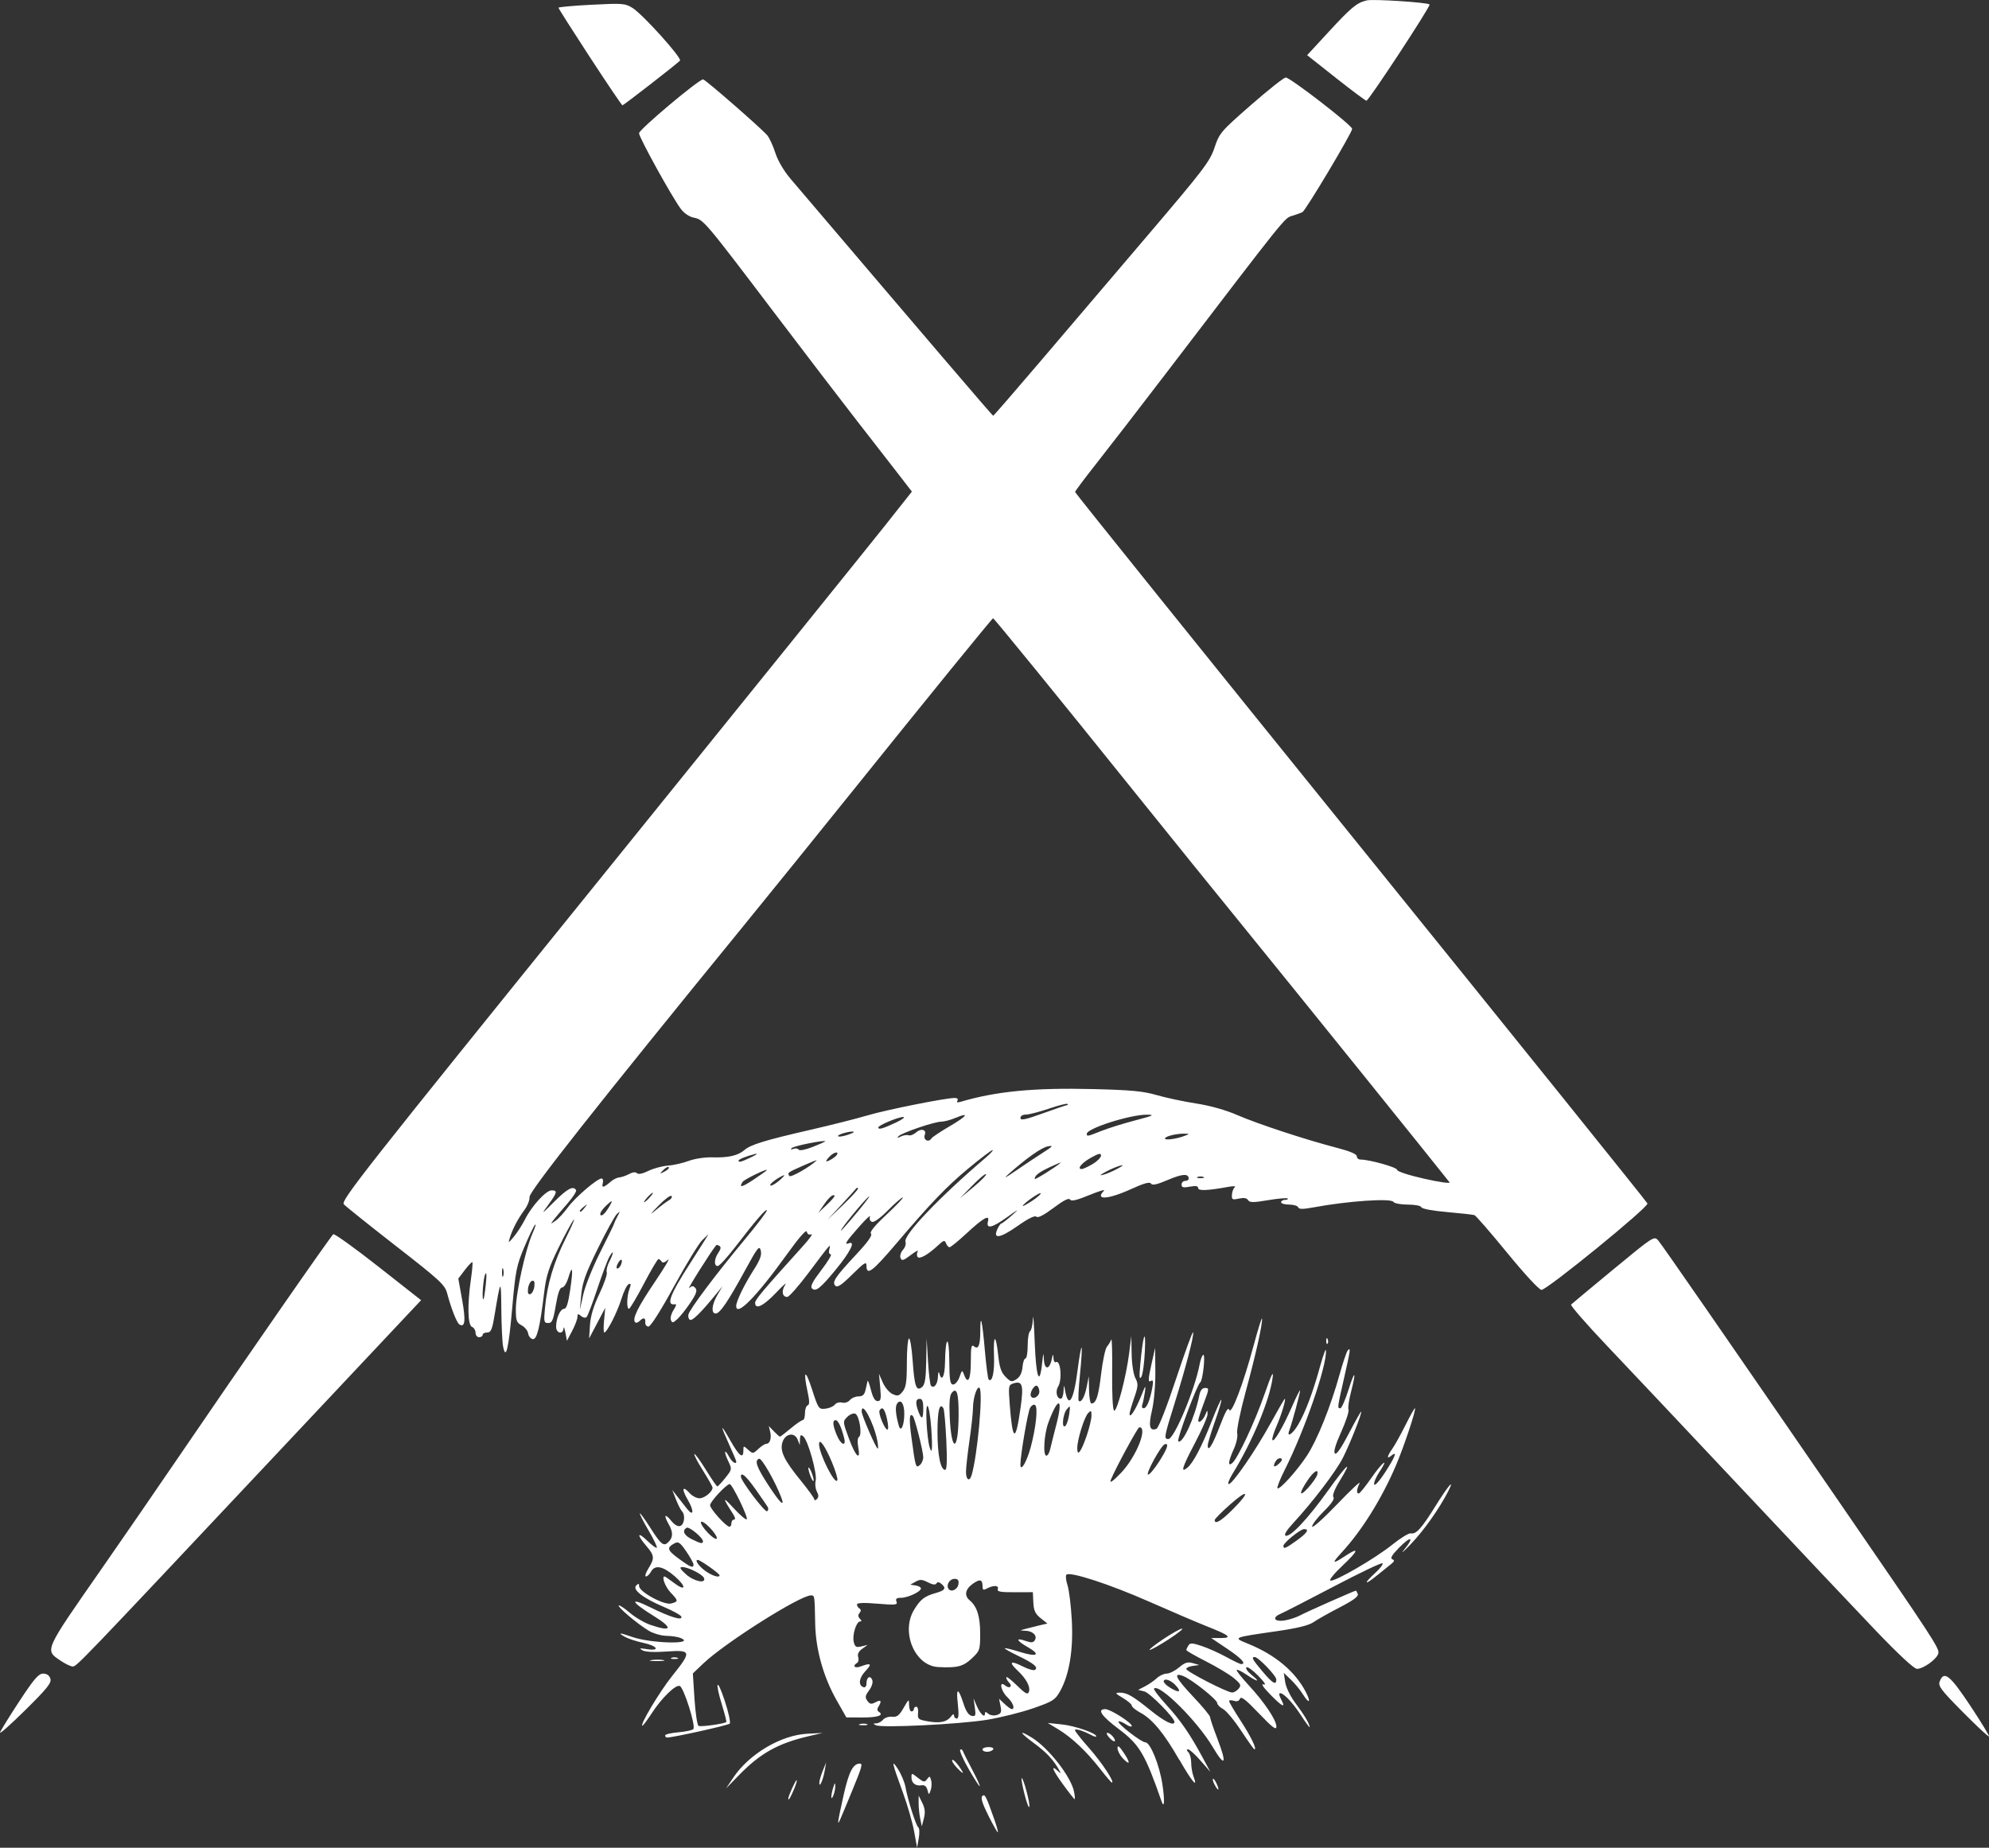 <svg
   width="142.166mm"
   height="132.08mm"
   viewBox="0 0 142.166 132.08"
   version="1.1"
   id="svg1"
   xml:space="preserve"
   xmlns="http://www.w3.org/2000/svg"><rect x="0" y="0" width="142.166" height="132.08" fill="#333333" stroke="none"/><defs
     id="defs1" /><g
     id="layer1"
     transform="translate(-91.471,-36.624)"><path
       style="fill:#ffffff"
       d="m 156.811,167.547 c -0.115,-0.636 -0.478,-1.893 -0.808,-2.794 -0.788,-2.155 -0.849,-2.447 -0.344,-1.659 0.231,0.361 0.47,0.932 0.531,1.27 0.169,0.94 0.759,2.791 0.922,2.893 0.08,0.05 0.092,0.396 0.027,0.769 l -0.118,0.677 z m 5.299,-1.151 c -0.42,-0.834 -0.553,-1.261 -0.432,-1.382 0.185,-0.185 0.275,-0.01 0.874,1.7 0.171,0.489 0.279,0.889 0.238,0.889 -0.04,0 -0.347,-0.543 -0.681,-1.206 z m -4.869,0.212 c -0.063,-0.314 -0.114,-0.81 -0.111,-1.101 l 0.004,-0.529 0.261,0.528 c 0.191,0.387 0.221,0.681 0.111,1.101 l -0.149,0.572 z m -5.858,0.233 c -0.004,-0.093 0.174,-0.965 0.395,-1.937 0.373,-1.639 0.67,-2.212 1.147,-2.212 0.226,0 0.167,0.21 -0.554,1.962 -0.959,2.331 -0.98,2.377 -0.988,2.187 z m 13.318,-1.948 c -0.151,-0.6 -0.245,-1.12 -0.209,-1.156 0.105,-0.105 0.626,1.821 0.552,2.043 -0.037,0.111 -0.191,-0.288 -0.342,-0.888 z m 9.792,0.491 c -1.183,-3.39 -1.57,-4.043 -3.06,-5.164 -1.246,-0.938 -1.572,-1.422 -0.959,-1.422 0.362,0 1.892,0.975 1.892,1.205 0,0.086 -0.193,0.031 -0.429,-0.124 -0.236,-0.154 -0.468,-0.242 -0.516,-0.194 -0.126,0.126 1.62,1.483 1.907,1.483 0.362,0 1.017,1.613 1.23,3.029 0.172,1.142 0.137,1.768 -0.066,1.186 z m -26.68,-0.187 c 0,-0.183 0.514,-1.319 0.597,-1.319 0.047,0 -0.033,0.282 -0.177,0.626 -0.254,0.607 -0.42,0.882 -0.42,0.693 z m 3.077,-0.134 c 0.003,-0.14 0.066,-0.445 0.141,-0.677 0.109,-0.34 0.137,-0.357 0.141,-0.085 0.003,0.186 -0.06,0.491 -0.141,0.677 -0.089,0.207 -0.144,0.24 -0.141,0.085 z m 16.526,-0.931 c -0.732,-1.009 -0.871,-1.412 -0.307,-0.889 0.185,0.172 0.202,0.164 0.091,-0.042 -0.407,-0.753 -0.911,-1.298 -1.818,-1.966 -1.04,-0.765 -1.138,-0.998 -0.174,-0.41 1.197,0.73 2.816,2.797 3.03,3.869 0.059,0.296 0.078,0.538 0.042,0.538 -0.036,0 -0.425,-0.495 -0.864,-1.101 z m -9.656,0.44 c -0.065,-0.249 -0.207,-0.364 -0.409,-0.33 -0.434,0.071 -0.732,-0.155 -0.732,-0.556 0,-0.337 0.006,-0.336 0.46,0.021 0.413,0.325 0.48,0.335 0.657,0.093 0.174,-0.238 0.207,-0.227 0.29,0.09 0.052,0.197 0.035,0.517 -0.036,0.711 -0.129,0.348 -0.131,0.348 -0.23,-0.029 z m 20.526,-0.37 c -0.104,-0.194 -0.157,-0.385 -0.118,-0.424 0.039,-0.039 0.158,0.12 0.264,0.353 0.233,0.512 0.12,0.567 -0.146,0.071 z m -34.391,-0.525 c 1.126,-1.675 3.397,-3.021 5.266,-3.119 l 1.107,-0.058 -0.971,0.226 c -2.218,0.516 -3.478,1.22 -5.023,2.807 l -0.913,0.938 z m 16.816,-0.589 c -0.402,-0.701 -0.676,-1.324 -0.61,-1.385 0.066,-0.061 0.155,-0.015 0.197,0.103 0.042,0.118 0.342,0.715 0.667,1.328 0.325,0.612 0.565,1.139 0.533,1.17 -0.032,0.032 -0.386,-0.516 -0.787,-1.216 z m -10.678,0.96 c 0.004,-0.14 0.116,-0.521 0.247,-0.847 l 0.24,-0.593 -0.103,0.593 c -0.116,0.672 -0.398,1.292 -0.384,0.847 z m 20.074,-0.974 c -0.964,-1.242 -2.022,-2.243 -2.989,-2.828 l -0.762,-0.461 1.003,0.104 c 0.935,0.097 2.469,0.627 2.469,0.853 0,0.055 -0.147,0.021 -0.327,-0.075 -0.612,-0.327 -1.197,-0.506 -1.197,-0.366 0,0.077 0.465,0.666 1.033,1.308 0.9,1.018 1.835,2.438 1.605,2.438 -0.043,0 -0.418,-0.438 -0.834,-0.974 z m 5.647,-0.66 c -1.078,-1.886 -1.916,-2.901 -2.777,-3.364 -0.335,-0.181 -0.611,-0.406 -0.612,-0.502 -9.1e-4,-0.095 -0.287,-0.341 -0.635,-0.547 -0.55,-0.325 -0.582,-0.374 -0.241,-0.381 0.524,-0.01 0.924,0.219 2.251,1.29 0.982,0.793 1.675,1.123 1.675,0.799 0,-0.295 -1.758,-2.077 -2.145,-2.174 l -0.45,-0.113 0.493,-0.255 c 0.271,-0.14 0.65,-0.402 0.843,-0.583 0.192,-0.18 0.51,-0.327 0.707,-0.327 0.196,0 0.593,-0.198 0.881,-0.441 0.42,-0.354 0.615,-0.414 0.987,-0.306 l 0.463,0.135 -0.466,0.063 c -0.256,0.035 -0.466,0.133 -0.466,0.219 0,0.181 2.925,1.684 3.278,1.684 0.13,0 0.34,-0.124 0.465,-0.276 0.199,-0.24 0.154,-0.338 -0.344,-0.754 -0.315,-0.263 -1.209,-0.801 -1.986,-1.195 -0.777,-0.394 -1.412,-0.76 -1.41,-0.812 10e-4,-0.053 0.069,-0.2 0.149,-0.328 0.123,-0.194 0.28,-0.187 0.971,0.045 0.453,0.152 1.236,0.504 1.74,0.782 0.504,0.278 0.98,0.505 1.058,0.505 0.399,0 0.026,-0.41 -0.999,-1.097 l -1.141,-0.766 h 0.667 c 0.873,0 0.658,-0.19 -0.925,-0.816 -0.699,-0.276 -2.581,-1.08 -4.183,-1.787 -2.839,-1.252 -5.663,-2.17 -5.91,-1.923 -0.068,0.068 -0.031,0.409 0.082,0.758 0.113,0.349 0.25,1.479 0.306,2.51 0.114,2.117 -0.18,3.889 -0.843,5.068 -0.347,0.618 -0.516,0.724 -1.921,1.212 -0.847,0.294 -2.331,0.665 -3.298,0.823 -1.952,0.32 -7.541,0.595 -7.939,0.391 -0.218,-0.112 -0.215,-0.131 0.022,-0.136 0.152,-0.003 0.371,-0.121 0.489,-0.262 0.117,-0.141 0.408,-0.236 0.646,-0.212 0.348,0.036 0.508,-0.087 0.821,-0.632 0.373,-0.651 0.388,-0.659 0.391,-0.212 0.002,0.256 0.079,0.466 0.172,0.466 0.093,0 0.169,-0.076 0.169,-0.169 0,-0.093 0.079,-0.169 0.176,-0.169 0.097,0 0.154,0.206 0.127,0.457 -0.045,0.42 0.013,0.468 0.712,0.591 0.856,0.15 1.342,0.046 1.646,-0.353 0.135,-0.178 0.209,-0.198 0.212,-0.06 0.003,0.116 0.091,0.212 0.197,0.212 0.134,0 0.156,-0.314 0.072,-1.057 -0.134,-1.183 0.033,-1.179 0.415,0.01 0.167,0.52 0.364,0.811 0.575,0.852 0.283,0.054 0.31,-0.017 0.228,-0.591 l -0.094,-0.652 0.233,0.537 c 0.247,0.57 0.581,0.887 0.581,0.553 0,-0.152 0.059,-0.151 0.246,0.004 0.139,0.116 0.404,0.154 0.61,0.088 0.304,-0.096 0.347,-0.203 0.26,-0.638 l -0.104,-0.522 0.394,0.37 c 0.217,0.204 0.446,0.37 0.51,0.37 0.261,0 0.089,-0.474 -0.307,-0.847 -0.474,-0.445 -0.627,-1.226 -0.165,-0.843 0.313,0.26 0.563,0.073 0.281,-0.209 -0.11,-0.11 -0.2,-0.277 -0.2,-0.371 0,-0.094 0.34,0.163 0.756,0.571 0.604,0.593 0.777,0.688 0.86,0.472 0.135,-0.351 -0.176,-0.939 -0.81,-1.533 -0.66,-0.618 -0.507,-0.74 0.369,-0.293 0.385,0.196 0.777,0.309 0.871,0.251 0.278,-0.172 -0.076,-0.47 -1.189,-1.002 -0.562,-0.269 -0.997,-0.515 -0.965,-0.546 0.032,-0.032 0.526,0.088 1.1,0.267 1.226,0.382 1.505,0.199 0.539,-0.352 -0.811,-0.463 -0.895,-0.699 -0.158,-0.442 0.412,0.144 0.557,0.134 0.668,-0.045 0.199,-0.322 -0.133,-0.661 -0.664,-0.679 -0.436,-0.015 -0.434,-0.018 0.063,-0.152 0.279,-0.075 0.732,-0.187 1.005,-0.25 l 0.497,-0.113 -0.485,-0.386 c -0.384,-0.306 -0.492,-0.539 -0.52,-1.122 l -0.036,-0.735 -1.297,0.005 c -1.016,0.004 -1.278,-0.044 -1.21,-0.222 0.104,-0.271 -0.299,-0.299 -0.76,-0.052 -0.27,0.144 -0.328,0.119 -0.328,-0.141 0,-0.507 -0.183,-0.556 -0.701,-0.187 -0.538,0.383 -0.623,0.843 -0.22,1.178 0.524,0.435 0.751,1.153 0.751,2.375 0,1.175 -0.02,1.235 -0.605,1.786 -0.608,0.574 -1.033,0.682 -2.399,0.61 -1.673,-0.088 -2.686,-2.509 -1.716,-4.1 0.451,-0.74 0.746,-0.968 1.544,-1.192 0.681,-0.192 0.774,-0.347 0.396,-0.661 -0.163,-0.135 -0.274,-0.142 -0.348,-0.021 -0.073,0.118 -0.277,0.09 -0.609,-0.082 -0.411,-0.213 -0.567,-0.221 -0.879,-0.045 l -0.379,0.213 0.381,0.058 c 0.21,0.032 0.381,0.127 0.381,0.211 0,0.229 -0.938,0.67 -1.426,0.67 -0.322,0 -0.401,0.067 -0.322,0.271 0.093,0.241 -0.057,0.258 -1.36,0.149 -0.995,-0.083 -1.464,-0.064 -1.464,0.057 0,0.099 0.08,0.229 0.178,0.289 0.122,0.075 0.123,0.176 0.004,0.319 -0.12,0.144 -0.112,0.271 0.026,0.408 0.138,0.138 0.141,0.199 0.013,0.199 -0.271,0 -0.572,0.986 -0.45,1.472 0.088,0.349 0.176,0.399 0.549,0.309 l 0.444,-0.107 -0.388,0.278 c -0.257,0.184 -0.355,0.383 -0.289,0.588 0.054,0.171 0.019,0.359 -0.078,0.419 -0.363,0.224 -0.168,0.416 0.258,0.254 0.736,-0.28 0.834,-0.186 0.344,0.326 -0.472,0.493 -0.538,1.028 -0.143,1.16 0.123,0.041 0.212,-0.073 0.212,-0.272 0,-0.448 0.273,-0.61 0.413,-0.244 0.064,0.168 -0.029,0.475 -0.227,0.741 -0.281,0.38 -0.301,0.504 -0.121,0.75 0.178,0.243 0.281,0.26 0.583,0.098 0.39,-0.209 0.464,-0.092 0.205,0.319 -0.102,0.16 -0.093,0.29 0.024,0.362 0.402,0.249 -0.065,0.413 -1.16,0.409 l -1.156,-0.005 -0.705,-1.243 c -0.937,-1.651 -1.486,-3.617 -1.522,-5.446 -0.041,-2.068 -0.035,-2.032 -0.307,-2.032 -0.78,0 -6.148,3.396 -7.688,4.864 l -0.75,0.715 0.118,1.82 c 0.065,1.001 0.195,1.868 0.289,1.926 0.144,0.089 1.818,-0.142 1.984,-0.274 0.03,-0.024 -0.104,-0.554 -0.296,-1.178 -0.54,-1.749 -0.382,-2.057 0.181,-0.353 0.274,0.83 0.436,1.571 0.359,1.648 -0.119,0.119 -4.051,0.992 -4.47,0.992 -0.08,0 -0.146,-0.067 -0.146,-0.148 0,-0.082 0.422,-0.183 0.937,-0.226 0.516,-0.043 1.001,-0.147 1.08,-0.233 0.191,-0.207 -0.688,-2.986 -0.974,-3.081 -0.304,-0.102 -1.295,0.866 -2,1.953 -0.317,0.489 -0.617,0.889 -0.665,0.889 -0.228,0 1.23,-2.439 2.132,-3.565 1.4,-1.748 1.374,-1.862 -0.397,-1.737 -0.896,0.063 -1.531,0.032 -1.736,-0.086 -0.261,-0.15 -0.201,-0.166 0.312,-0.086 0.989,0.155 0.771,-0.231 -0.254,-0.449 -0.489,-0.104 -1.079,-0.297 -1.312,-0.429 -0.555,-0.315 -0.383,-0.312 0.523,0.007 1.353,0.477 4.607,0.546 3.457,0.073 -0.186,-0.077 -0.643,-0.145 -1.016,-0.152 -0.373,-0.007 -0.944,-0.174 -1.27,-0.372 -0.804,-0.488 -2.235,-1.694 -2.132,-1.797 0.046,-0.046 0.401,0.188 0.789,0.52 0.388,0.332 1.053,0.722 1.478,0.867 1.534,0.523 1.645,0.235 0.242,-0.631 -1.642,-1.014 -1.802,-1.39 -0.268,-0.632 1.452,0.718 2.335,0.984 2.232,0.673 -0.035,-0.105 -0.595,-0.415 -1.244,-0.691 -1.492,-0.632 -2.276,-1.239 -1.982,-1.533 0.165,-0.165 0.208,-0.156 0.208,0.04 0,0.406 1.77,1.373 2.279,1.245 0.539,-0.135 0.537,-0.196 -0.024,-0.781 -0.382,-0.398 -0.668,-1.153 -0.437,-1.153 0.037,0 0.331,0.201 0.654,0.447 0.884,0.675 0.941,0.292 0.069,-0.464 -0.842,-0.729 -1.417,-0.838 -1.693,-0.322 -0.1,0.186 -0.261,0.339 -0.358,0.339 -0.098,0 -0.019,-0.257 0.175,-0.57 0.457,-0.74 0.439,-0.921 -0.162,-1.625 -0.691,-0.809 -0.631,-1.045 0.089,-0.348 0.325,0.315 0.627,0.535 0.673,0.489 0.046,-0.046 -0.221,-0.604 -0.594,-1.241 -0.372,-0.637 -0.651,-1.183 -0.62,-1.214 0.031,-0.031 0.344,0.396 0.696,0.948 0.831,1.305 1.006,1.446 1.353,1.099 0.332,-0.332 0.337,-0.705 0.018,-1.264 -0.376,-0.658 -0.285,-0.815 0.159,-0.272 0.26,0.318 0.496,0.454 0.671,0.386 0.295,-0.113 0.367,-0.797 0.11,-1.054 -0.088,-0.088 -0.279,-0.466 -0.424,-0.838 l -0.264,-0.677 0.382,0.489 c 0.21,0.269 0.509,0.65 0.664,0.847 0.49,0.621 0.529,0.163 0.056,-0.645 -0.467,-0.797 -0.373,-1.037 0.17,-0.437 0.169,0.186 0.473,0.339 0.677,0.339 0.355,0 0.931,-0.468 0.931,-0.757 0,-0.076 -0.31,-0.629 -0.69,-1.23 -0.379,-0.601 -0.654,-1.128 -0.61,-1.172 0.044,-0.044 0.411,0.458 0.817,1.115 0.405,0.657 0.775,1.195 0.822,1.196 0.047,8e-4 0.304,-0.274 0.573,-0.61 0.483,-0.605 0.485,-0.618 0.204,-1.206 -0.327,-0.685 -0.269,-0.932 0.07,-0.299 0.2,0.374 0.508,0.577 0.508,0.335 0,-0.049 -0.229,-0.593 -0.508,-1.209 -0.67,-1.478 -0.638,-1.566 0.097,-0.269 0.622,1.097 0.919,1.321 0.919,0.693 0,-0.355 0.009,-0.356 0.34,-0.057 0.33,0.299 0.352,0.297 0.731,-0.058 0.215,-0.202 0.472,-0.367 0.573,-0.367 0.257,0 0.382,-0.405 0.269,-0.873 l -0.096,-0.397 0.368,0.381 c 0.203,0.21 0.396,0.381 0.43,0.381 0.034,0 0.381,-0.267 0.771,-0.593 0.39,-0.326 0.778,-0.593 0.863,-0.593 0.084,0 0.153,-0.222 0.153,-0.494 0,-0.272 0.086,-0.523 0.191,-0.558 0.142,-0.047 0.142,-0.293 0,-0.954 -0.337,-1.573 -0.169,-1.679 0.311,-0.196 0.452,1.396 0.481,1.438 0.956,1.388 0.269,-0.028 0.572,-0.158 0.672,-0.288 0.1,-0.13 0.334,-0.197 0.52,-0.149 0.194,0.051 0.432,-0.025 0.558,-0.177 0.121,-0.146 0.4,-0.266 0.62,-0.266 0.298,0 0.425,-0.118 0.502,-0.466 0.057,-0.256 0.121,-0.54 0.143,-0.631 0.022,-0.091 0.131,0.195 0.242,0.635 0.137,0.543 0.29,0.8 0.477,0.8 0.232,0 0.262,-0.152 0.187,-0.974 l -0.088,-0.974 0.275,0.627 c 0.151,0.345 0.464,0.713 0.695,0.818 0.36,0.164 0.463,0.138 0.72,-0.18 0.242,-0.299 0.301,-0.694 0.301,-2.036 0,-0.916 0.067,-1.706 0.148,-1.756 0.081,-0.05 0.201,0.654 0.265,1.564 0.133,1.879 0.263,2.246 0.675,1.904 0.205,-0.17 0.274,-0.601 0.297,-1.852 l 0.03,-1.63 0.097,1.638 c 0.053,0.901 0.149,1.689 0.213,1.753 0.222,0.221 0.477,-0.112 0.497,-0.649 0.011,-0.297 0.054,-0.407 0.097,-0.244 0.17,0.651 0.392,0.237 0.408,-0.762 0.03,-1.902 0.287,-2.044 0.305,-0.169 0.014,1.449 0.06,1.736 0.28,1.736 0.145,0 0.347,-0.242 0.451,-0.539 0.177,-0.508 0.196,-0.518 0.324,-0.169 0.279,0.754 0.486,0.362 0.486,-0.921 0,-1.08 0.038,-1.259 0.234,-1.096 0.308,0.256 0.443,-0.088 0.443,-1.126 0,-1.321 0.141,-0.72 0.323,1.381 0.096,1.105 0.219,2.053 0.274,2.108 0.254,0.254 0.428,-0.518 0.383,-1.696 -0.06,-1.572 0.133,-1.589 0.3,-0.026 0.093,0.866 0.216,1.225 0.529,1.538 0.372,0.372 0.441,0.387 0.781,0.162 0.247,-0.163 0.391,-0.454 0.426,-0.862 0.029,-0.339 0.124,-0.616 0.212,-0.616 0.087,0 0.159,-0.415 0.159,-0.921 0,-0.507 0.076,-0.968 0.169,-1.026 0.093,-0.058 0.185,-0.462 0.205,-0.899 0.019,-0.437 0.076,0.311 0.127,1.661 0.095,2.528 0.346,3.25 0.53,1.524 0.082,-0.765 0.104,-0.815 0.127,-0.282 0.033,0.768 0.393,0.777 0.558,0.014 0.089,-0.411 0.11,-0.428 0.127,-0.103 0.011,0.215 0.088,0.349 0.17,0.298 0.337,-0.208 0.472,1.249 0.162,1.746 -0.211,0.338 -0.095,0.867 0.191,0.867 0.096,0 0.185,-0.248 0.198,-0.55 0.019,-0.45 0.036,-0.474 0.093,-0.127 0.239,1.448 0.625,0.87 0.909,-1.363 0.118,-0.928 0.247,-1.654 0.286,-1.615 0.039,0.039 -0.011,0.89 -0.112,1.892 -0.101,1.001 -0.144,1.86 -0.096,1.908 0.175,0.175 0.431,-0.271 0.575,-1.003 l 0.147,-0.75 0.019,0.974 c 0.01,0.536 0.085,0.974 0.167,0.974 0.339,0 0.508,-0.513 0.697,-2.117 0.11,-0.931 0.298,-1.808 0.417,-1.947 0.119,-0.14 0.257,-0.368 0.307,-0.508 0.049,-0.14 0.078,0.927 0.064,2.371 -0.015,1.555 0.042,2.659 0.139,2.709 0.202,0.104 0.867,-2.433 1.077,-4.107 l 0.154,-1.227 0.023,1.27 c 0.013,0.731 0.126,1.468 0.266,1.737 0.217,0.417 0.208,0.569 -0.086,1.424 -0.181,0.526 -0.329,1.036 -0.329,1.133 0,0.371 0.421,-0.264 0.799,-1.204 0.348,-0.868 0.38,-0.903 0.294,-0.326 -0.053,0.356 -0.138,0.756 -0.189,0.889 -0.051,0.133 -0.007,0.242 0.099,0.242 0.22,0 0.447,-0.531 0.619,-1.446 0.086,-0.456 0.065,-0.602 -0.074,-0.516 -0.243,0.15 -0.235,-0.072 0.051,-1.34 l 0.229,-1.016 0.015,1.693 c 0.009,0.974 -0.094,2.155 -0.241,2.781 -0.263,1.117 -0.17,1.505 0.318,1.317 0.147,-0.056 0.724,-1.526 1.407,-3.583 0.637,-1.918 1.183,-3.411 1.214,-3.318 0.076,0.228 -0.518,2.504 -1.332,5.109 -0.743,2.374 -0.768,2.521 -0.436,2.521 0.416,0 1.896,-3.534 2.233,-5.331 0.062,-0.329 0.175,-0.637 0.251,-0.684 0.188,-0.116 -0.019,1.842 -0.208,1.966 -0.216,0.142 -1.688,4.081 -1.569,4.2 0.284,0.284 1.194,-1.699 1.509,-3.288 0.069,-0.35 0.202,-0.514 0.414,-0.514 0.293,0 0.288,0.063 -0.09,1.068 -0.221,0.588 -0.402,1.147 -0.402,1.244 0,0.273 0.346,-0.007 0.509,-0.412 0.139,-0.344 0.147,-0.346 0.154,-0.025 0.004,0.186 -0.411,1.132 -0.921,2.102 -0.902,1.714 -1.032,2.146 -0.516,1.718 0.416,-0.345 1.035,-1.526 1.713,-3.269 0.353,-0.908 0.672,-1.62 0.709,-1.584 0.037,0.037 -0.167,0.728 -0.452,1.537 -0.285,0.809 -0.519,1.583 -0.519,1.721 0,0.542 0.349,-0.017 0.874,-1.399 0.39,-1.026 0.582,-1.359 0.658,-1.142 0.148,0.422 1.007,-1.84 1.755,-4.623 0.321,-1.195 0.589,-2.044 0.596,-1.887 0.02,0.468 -0.46,2.602 -1.189,5.286 -0.377,1.388 -0.642,2.695 -0.59,2.905 0.053,0.213 -0.052,0.706 -0.238,1.117 -0.401,0.884 -0.448,1.289 -0.117,1.015 0.394,-0.327 1.618,-2.942 2.315,-4.944 0.485,-1.393 0.647,-1.724 0.575,-1.177 -0.211,1.619 -1.442,4.573 -2.875,6.9 -0.244,0.396 -0.361,0.72 -0.262,0.72 0.27,0 1.908,-2.382 2.998,-4.36 0.526,-0.955 0.978,-1.736 1.004,-1.736 0.108,0 -0.239,1.155 -0.579,1.931 -0.2,0.457 -0.338,0.909 -0.307,1.004 0.083,0.248 0.761,-0.904 1.417,-2.406 0.31,-0.71 0.565,-1.214 0.566,-1.119 0.002,0.19 -0.585,2.36 -0.767,2.833 -0.225,0.585 0.237,0.282 0.645,-0.423 0.518,-0.896 1.051,-2.322 1.565,-4.191 0.218,-0.792 0.402,-1.276 0.409,-1.077 0.04,1.168 -1.532,5.71 -2.953,8.533 -0.337,0.668 -0.569,1.258 -0.516,1.31 0.141,0.141 1.405,-1.26 2.115,-2.345 0.726,-1.109 1.679,-3.479 2.311,-5.744 0.247,-0.885 0.516,-1.681 0.599,-1.77 0.221,-0.236 0.196,-0.051 -0.274,2.02 -0.479,2.113 -0.48,2.12 -0.258,2.12 0.09,0 0.351,-0.591 0.579,-1.312 0.468,-1.482 0.579,-1.379 0.178,0.166 -0.145,0.56 -0.224,1.123 -0.175,1.251 0.049,0.127 -0.187,0.845 -0.525,1.594 -0.405,0.9 -0.557,1.42 -0.446,1.53 0.111,0.111 0.451,-0.376 1,-1.433 0.458,-0.88 0.853,-1.58 0.878,-1.555 0.079,0.079 -0.789,2.276 -1.299,3.285 -0.493,0.976 -2.122,3.121 -3.551,4.674 -0.5,0.544 -0.691,0.861 -0.547,0.908 0.341,0.114 1.588,-1.214 3.021,-3.215 1.394,-1.947 1.82,-2.301 0.84,-0.699 -0.378,0.618 -0.543,1.048 -0.448,1.163 0.098,0.119 -0.145,0.475 -0.69,1.012 -0.463,0.456 -0.838,0.946 -0.833,1.089 0.005,0.143 0.811,-0.578 1.793,-1.602 0.982,-1.024 1.702,-1.696 1.6,-1.493 -0.214,0.43 -0.238,0.732 -0.057,0.728 0.07,-10e-4 0.47,-0.496 0.889,-1.098 0.817,-1.174 1.316,-1.547 0.578,-0.432 -0.243,0.368 -0.409,0.768 -0.367,0.889 0.041,0.121 0.392,-0.268 0.779,-0.864 0.725,-1.117 0.894,-1.571 0.45,-1.201 -0.349,0.29 -0.319,0.059 0.063,-0.482 0.175,-0.247 0.595,-1.002 0.933,-1.677 0.339,-0.675 0.647,-1.228 0.685,-1.228 0.133,0 -0.77,2.725 -1.361,4.106 -1.01,2.36 -2.423,4.628 -3.851,6.181 -0.766,0.833 -0.71,0.897 0.235,0.272 1.044,-0.691 0.953,-0.386 -0.21,0.706 -0.579,0.544 -0.962,1.019 -0.852,1.055 0.302,0.101 3.192,-1.577 4.417,-2.563 0.592,-0.477 1.19,-0.843 1.329,-0.813 0.379,0.08 0.766,-0.346 1.754,-1.934 0.922,-1.48 1.427,-2.068 0.912,-1.059 -0.636,1.244 -1.762,2.83 -2.692,3.791 -0.538,0.556 -0.737,0.718 -0.441,0.359 0.754,-0.915 0.483,-1.005 -0.378,-0.124 -0.509,0.521 -0.646,0.756 -0.477,0.819 0.184,0.069 0.16,0.149 -0.108,0.362 -0.19,0.151 -0.658,0.528 -1.041,0.838 -0.868,0.704 -0.914,0.549 -0.067,-0.227 0.346,-0.317 0.579,-0.626 0.518,-0.687 -0.061,-0.061 -1.62,0.682 -3.465,1.651 -1.845,0.969 -3.569,1.853 -3.83,1.966 -0.663,0.286 -0.408,0.603 0.368,0.457 0.339,-0.064 0.806,-0.221 1.039,-0.35 0.394,-0.219 3.884,-1.766 3.983,-1.766 0.025,0 0.086,0.108 0.137,0.241 0.064,0.168 -0.327,0.457 -1.294,0.956 -0.763,0.394 -1.604,0.868 -1.869,1.053 -0.332,0.232 -1.15,0.434 -2.625,0.647 -3.21,0.465 -3.167,0.445 -2.025,0.911 1.921,0.783 3.345,1.979 4.103,3.446 0.388,0.751 0.231,0.873 -0.209,0.163 -0.19,-0.308 -0.577,-0.78 -0.859,-1.05 l -0.513,-0.491 0.101,0.66 c 0.058,0.379 0.37,1.021 0.734,1.507 0.641,0.857 1.015,1.486 1.015,1.708 0,0.067 -0.297,-0.337 -0.659,-0.898 -0.601,-0.93 -1.338,-1.664 -1.503,-1.498 -0.036,0.036 0.022,0.232 0.131,0.434 0.343,0.642 0.09,0.526 -0.772,-0.352 -0.505,-0.515 -0.702,-0.806 -0.498,-0.735 0.222,0.076 0.093,-0.136 -0.375,-0.617 -0.393,-0.404 -0.774,-0.674 -0.847,-0.6 -0.073,0.074 0.096,0.317 0.375,0.541 0.667,0.535 0.439,0.524 -0.358,-0.016 -0.345,-0.234 -0.663,-0.389 -0.708,-0.344 -0.045,0.045 0.333,0.529 0.839,1.076 1.149,1.241 2.006,2.521 1.997,2.982 -0.005,0.273 -0.286,0.059 -1.254,-0.956 -0.925,-0.97 -1.273,-1.24 -1.347,-1.047 -0.066,0.172 -0.216,0.225 -0.44,0.153 -0.187,-0.059 -0.34,-0.05 -0.34,0.021 0,0.071 0.373,0.705 0.83,1.408 0.752,1.16 1.176,2.042 0.981,2.042 -0.041,0 -0.467,-0.598 -0.947,-1.328 -0.48,-0.73 -1.061,-1.429 -1.291,-1.553 -0.231,-0.123 -0.419,-0.315 -0.419,-0.425 0,-0.249 -1.838,-1.709 -2.438,-1.937 -0.748,-0.284 -0.529,0.159 0.745,1.505 0.652,0.689 1.185,1.337 1.185,1.441 0,0.103 0.232,0.789 0.515,1.525 0.71,1.844 0.561,2.11 -0.334,0.597 -1.086,-1.836 -3.811,-4.548 -4.19,-4.17 -0.053,0.053 0.342,0.576 0.877,1.162 1.026,1.122 1.697,2.098 2.6,3.775 l 0.547,1.016 -0.702,-0.804 c -0.386,-0.442 -0.786,-0.804 -0.888,-0.804 -0.125,0 -0.119,0.067 0.018,0.203 0.112,0.112 0.203,0.45 0.203,0.751 0,0.301 0.074,0.743 0.165,0.982 0.348,0.916 -0.119,0.363 -1.012,-1.199 z m -0.174,-5.23 c -0.335,-0.404 -0.804,-0.617 -0.925,-0.421 -0.057,0.092 0.145,0.318 0.448,0.502 0.607,0.369 0.821,0.333 0.478,-0.081 z m 7.116,-0.503 c 0,-0.267 -1.288,-1.608 -1.544,-1.608 -0.26,0 -0.167,0.172 0.555,1.028 0.729,0.864 0.989,1.017 0.989,0.581 z m -22.721,-6.817 c 0.04,-0.282 -0.031,-0.379 -0.278,-0.379 -0.348,0 -0.611,0.422 -0.438,0.702 0.178,0.287 0.66,0.07 0.716,-0.323 z m -18.186,-0.436 c -0.103,-0.268 -1.144,-0.792 -1.559,-0.785 -0.218,0.004 -0.152,0.131 0.262,0.508 0.566,0.515 1.462,0.706 1.297,0.277 z m 1.113,-0.196 c 0,-0.125 -1.381,-1.102 -1.558,-1.102 -0.264,0 0.12,0.514 0.64,0.857 0.468,0.309 0.918,0.429 0.918,0.245 z m -1.863,-0.775 c 0,-0.1 -0.233,-0.519 -0.517,-0.933 -0.438,-0.637 -0.566,-0.725 -0.837,-0.58 -0.578,0.31 -0.531,0.489 0.29,1.091 0.861,0.632 1.065,0.712 1.065,0.422 z m 43.11,-1.71 c 0.751,-0.539 0.932,-0.818 0.532,-0.818 -0.266,0 -1.478,0.982 -1.478,1.198 0,0.251 0.153,0.19 0.946,-0.38 z m -42.433,0.06 c 0,-0.263 -0.99,-1.084 -1.172,-0.972 -0.337,0.208 -0.188,0.537 0.367,0.814 0.636,0.316 0.804,0.35 0.804,0.158 z m 0.487,-0.985 c -0.312,-0.322 -0.596,-0.499 -0.631,-0.394 -0.035,0.105 0.191,0.454 0.503,0.776 0.312,0.322 0.596,0.499 0.631,0.394 0.035,-0.105 -0.191,-0.454 -0.503,-0.776 z m 1.545,-0.317 c 0,-0.14 0.085,-0.254 0.189,-0.254 0.116,0 0.084,-0.163 -0.085,-0.423 -0.753,-1.166 -0.746,-1.273 0.031,-0.423 0.468,0.512 0.901,0.882 0.962,0.822 0.124,-0.123 -1.035,-2.515 -1.219,-2.515 -0.232,0 -1.402,1.259 -1.402,1.509 0,0.264 1.151,1.539 1.389,1.539 0.074,0 0.135,-0.114 0.135,-0.254 z m 35.84,-0.99 c 1.27,-1.27 1.131,-1.517 -0.195,-0.345 -0.605,0.535 -1.101,1.035 -1.101,1.112 0,0.342 0.459,0.071 1.296,-0.766 z m -33.242,-0.164 c -0.064,-0.11 -0.453,-0.676 -0.864,-1.258 -0.681,-0.965 -1.057,-1.29 -1.057,-0.916 0,0.302 1.718,2.571 1.873,2.475 0.09,-0.056 0.112,-0.191 0.048,-0.301 z m 0.964,-0.691 c -0.432,-1.136 -1.399,-2.826 -1.581,-2.762 -0.349,0.123 -0.185,0.59 0.667,1.9 0.824,1.266 1.203,1.625 0.914,0.862 z m 2.545,-0.418 c -0.104,-0.194 -0.142,-0.542 -0.084,-0.772 0.123,-0.491 -0.545,-2.884 -0.883,-3.165 -0.182,-0.151 -0.232,-0.107 -0.24,0.211 l -0.011,0.402 -0.158,-0.393 c -0.216,-0.538 -0.861,-0.438 -1.072,0.165 -0.219,0.626 0.089,1.289 1.28,2.746 0.543,0.664 0.987,1.28 0.987,1.368 1.2e-4,0.088 0.084,0.078 0.185,-0.024 0.134,-0.134 0.133,-0.283 -0.004,-0.538 z m -0.491,-1.198 c -0.099,-0.284 -0.144,-0.517 -0.1,-0.517 0.114,0 0.434,0.88 0.35,0.963 -0.038,0.038 -0.151,-0.163 -0.25,-0.447 z m 36.257,-0.004 c 0.122,-0.466 -0.237,-0.264 -0.673,0.379 -0.643,0.947 -0.642,1.286 0.002,0.582 0.323,-0.353 0.625,-0.786 0.671,-0.961 z m -34.682,-0.878 c -0.483,-1.161 -0.925,-1.785 -0.925,-1.305 0,0.699 1.167,2.997 1.307,2.574 0.036,-0.107 -0.136,-0.679 -0.382,-1.269 z m 20.658,0.746 c 1.085,-1.133 1.938,-3.26 1.308,-3.26 -0.112,0 -1.692,2.914 -2.036,3.757 -0.12,0.293 0.144,0.113 0.728,-0.497 z m -10.681,0.169 c 0.422,-1.412 0.836,-5.971 0.566,-6.24 -0.172,-0.172 -0.462,0.716 -0.466,1.425 -0.002,0.343 -0.114,1.386 -0.249,2.317 -0.135,0.931 -0.248,1.941 -0.251,2.244 -0.006,0.586 0.251,0.749 0.399,0.254 z m 13.398,-0.966 c 0.603,-0.942 0.737,-1.355 0.404,-1.244 -0.271,0.09 -1.403,2.167 -1.182,2.167 0.103,0 0.453,-0.415 0.777,-0.923 z m -15.206,-1.531 c -0.055,-1.164 -0.148,-2.194 -0.207,-2.289 -0.272,-0.439 -0.422,0.159 -0.422,1.68 0,1.66 0.215,2.725 0.55,2.725 0.121,0 0.146,-0.683 0.079,-2.116 z m -1.648,1.206 c -0.003,-0.427 -0.606,-2.803 -0.746,-2.944 -0.246,-0.246 -0.276,0.203 -0.1,1.509 0.292,2.169 0.313,2.24 0.602,2 0.136,-0.113 0.246,-0.367 0.244,-0.565 z m 7.678,-0.699 c 0.385,-1.43 0.536,-2.892 0.312,-3.03 -0.1,-0.062 -0.26,0.035 -0.357,0.215 -0.163,0.305 -0.688,3.384 -0.688,4.035 0,0.581 0.45,-0.168 0.733,-1.22 z m 17.887,0.788 c -0.111,-0.037 -0.268,0.037 -0.349,0.165 -0.268,0.423 -0.158,0.544 0.199,0.221 0.227,-0.206 0.28,-0.342 0.15,-0.386 z m -30.213,-0.813 c -0.068,-0.362 -0.045,-0.661 0.055,-0.723 0.248,-0.153 0.022,-1.549 -0.269,-1.661 -0.134,-0.051 -0.391,0.054 -0.571,0.234 -0.323,0.323 -0.322,0.341 0.123,1.548 0.48,1.301 0.857,1.644 0.662,0.603 z m 13.722,0.152 c 0.057,-0.256 0.258,-1.06 0.447,-1.786 0.5,-1.922 0.125,-2 -0.574,-0.119 -0.312,0.84 -0.405,2.371 -0.143,2.371 0.091,0 0.213,-0.21 0.27,-0.466 z m 2.608,-0.962 c 0.188,-0.548 0.343,-1.19 0.343,-1.429 0,-0.377 -0.031,-0.401 -0.239,-0.185 -0.28,0.29 -0.777,1.897 -0.777,2.514 0,0.628 0.273,0.263 0.673,-0.9 z m -11.113,-0.576 c -0.061,-0.854 -0.184,-1.552 -0.274,-1.552 -0.16,0 -0.039,2.259 0.156,2.934 0.182,0.629 0.225,0.128 0.118,-1.382 z m -3.849,0.946 c -0.251,-1.292 -1.121,-2.919 -1.121,-2.096 0,0.273 1.029,2.647 1.147,2.647 0.044,0 0.033,-0.248 -0.026,-0.55 z m -2.374,-0.204 c -0.196,-0.779 -0.432,-1.277 -0.605,-1.277 -0.244,0 -0.216,0.365 0.083,1.08 0.291,0.697 0.686,0.846 0.523,0.197 z m 8.181,-1.616 c 0.01,-1.586 -0.129,-2.048 -0.487,-1.617 -0.154,0.185 -0.197,0.696 -0.146,1.747 0.124,2.591 0.616,2.49 0.633,-0.13 z m 4.433,-0.565 c 0.225,-1.611 0.13,-1.929 -0.517,-1.723 -0.348,0.11 -0.361,0.186 -0.262,1.498 0.204,2.7 0.423,2.764 0.778,0.225 z m -9.55,0.819 c -0.168,-0.736 -0.334,-0.927 -0.53,-0.611 -0.117,0.19 0.366,1.373 0.56,1.373 0.079,0 0.065,-0.343 -0.031,-0.762 z m 1.235,-0.371 c 0.003,-0.743 -0.267,-1.108 -0.524,-0.709 -0.138,0.215 -0.09,0.777 0.134,1.568 0.145,0.509 0.387,-0.025 0.39,-0.859 z m 11.789,0.018 c 0.085,-0.623 0.075,-0.643 -0.175,-0.334 -0.299,0.37 -0.384,1.465 -0.09,1.172 0.097,-0.097 0.216,-0.474 0.266,-0.838 z m -10.432,-0.408 c 0,-0.489 -0.07,-0.677 -0.254,-0.677 -0.294,0 -0.323,0.304 -0.089,0.92 0.234,0.616 0.343,0.539 0.343,-0.243 z m 8.297,-1.193 c 0,-0.171 -0.072,-0.355 -0.161,-0.41 -0.196,-0.121 -0.572,0.531 -0.434,0.753 0.156,0.252 0.595,-0.001 0.595,-0.343 z m -5.926,26.848 c -0.218,-0.232 -0.354,-0.465 -0.302,-0.518 0.052,-0.052 0.261,0.138 0.464,0.423 0.447,0.627 0.377,0.668 -0.162,0.095 z m 11.882,-0.647 c -0.202,-0.215 -0.368,-0.537 -0.368,-0.716 0,-0.238 0.118,-0.152 0.438,0.32 0.506,0.745 0.466,0.967 -0.071,0.396 z m -10.02,-0.623 c 0,-0.093 0.195,-0.169 0.433,-0.169 0.246,0 0.388,0.073 0.329,0.169 -0.058,0.093 -0.253,0.169 -0.433,0.169 -0.181,0 -0.329,-0.076 -0.329,-0.169 z m 9.06,-0.846 c -0.169,-0.187 -0.229,-0.34 -0.133,-0.34 0.213,0 0.635,0.484 0.522,0.598 -0.045,0.045 -0.22,-0.071 -0.389,-0.258 z m 61.009,-1.827 c -1.577,-1.594 -1.778,-1.861 -1.648,-2.196 0.305,-0.785 0.731,-0.445 2.182,1.742 0.774,1.168 1.375,2.156 1.335,2.196 -0.04,0.04 -0.881,-0.744 -1.869,-1.742 z M 91.473,160.469 c 0.052,-0.152 0.676,-1.162 1.387,-2.244 1.047,-1.593 1.37,-1.967 1.695,-1.967 0.261,0 0.441,0.126 0.516,0.361 0.095,0.3 -0.209,0.682 -1.789,2.244 -1.047,1.035 -1.861,1.758 -1.81,1.606 z m 61.464,-0.603 c 0.165,-0.043 0.393,-0.04 0.508,0.006 0.115,0.046 -0.02,0.082 -0.3,0.078 -0.279,-0.003 -0.373,-0.041 -0.208,-0.084 z m 72.59,-6.698 c -1.446,-1.513 -5.746,-6.066 -9.553,-10.118 -3.808,-4.051 -8.139,-8.645 -9.625,-10.209 -1.486,-1.564 -2.647,-2.897 -2.581,-2.963 0.066,-0.066 1.428,-1.201 3.027,-2.521 2.876,-2.374 2.911,-2.397 3.206,-2.053 0.276,0.321 4.798,6.855 12.838,18.552 6.895,10.03 7.274,10.609 7.175,10.966 -0.114,0.412 -1.068,1.097 -1.527,1.097 -0.205,0 -1.322,-1.038 -2.96,-2.752 z m -129.746,2.153 c -1.117,-0.759 -1.178,-0.623 2.924,-6.513 1.459,-2.095 3.821,-5.524 5.249,-7.62 4.823,-7.078 11.182,-16.239 11.339,-16.337 0.086,-0.053 1.534,0.986 3.217,2.31 l 3.061,2.406 -0.569,0.603 c -0.313,0.332 -4.795,5.099 -9.96,10.594 -13.89,14.776 -14.091,14.986 -14.372,14.986 -0.142,0 -0.543,-0.193 -0.89,-0.429 z m 42.254,-0.031 c 0.257,-0.039 0.638,-0.038 0.847,0.002 0.208,0.04 -0.002,0.072 -0.468,0.071 -0.466,-0.001 -0.636,-0.034 -0.379,-0.073 z m 1.437,-0.16 c 0.116,-0.047 0.307,-0.047 0.423,0 0.116,0.047 0.021,0.085 -0.212,0.085 -0.233,0 -0.328,-0.038 -0.212,-0.085 z m 35.133,-1.327 c 0.625,-0.419 1.234,-0.76 1.353,-0.758 0.119,0.002 -0.31,0.345 -0.954,0.762 -0.644,0.417 -1.253,0.758 -1.353,0.758 -0.1,0 0.329,-0.343 0.954,-0.762 z m -1.632,-19.643 c 0.194,-2.097 0.407,-2.729 0.33,-0.979 -0.038,0.859 -0.152,1.697 -0.254,1.863 -0.14,0.227 -0.159,0.01 -0.076,-0.884 z m -45.541,-1.272 c -0.06,-0.301 -0.118,-1.51 -0.128,-2.686 -0.019,-2.218 -0.048,-2.192 -0.485,0.445 -0.17,1.024 -0.257,1.228 -0.527,1.228 -0.178,0 -0.323,0.076 -0.323,0.169 0,0.093 -0.114,0.169 -0.254,0.169 -0.14,0 -0.254,-0.144 -0.254,-0.321 0,-0.176 -0.114,-0.364 -0.254,-0.418 -0.305,-0.117 -0.339,-1.591 -0.078,-3.393 0.093,-0.643 0.14,-1.197 0.105,-1.232 -0.035,-0.035 -0.276,0.214 -0.535,0.554 l -0.471,0.618 0.277,1.539 c 0.264,1.471 0.205,1.989 -0.2,1.739 -0.184,-0.114 -0.585,-1.132 -0.873,-2.219 -0.163,-0.615 -0.499,-0.926 -3.655,-3.383 -1.912,-1.488 -3.591,-2.833 -3.732,-2.988 -0.233,-0.258 1.383,-2.31 18.266,-23.202 10.187,-12.606 19.38,-24.004 20.43,-25.33 l 1.908,-2.411 -1.08,-1.399 c -0.594,-0.77 -1.883,-2.428 -2.864,-3.685 -0.981,-1.257 -3.662,-4.763 -5.957,-7.789 -4.921,-6.49 -4.99,-6.571 -5.69,-6.711 -0.328,-0.066 -0.695,-0.316 -0.932,-0.636 -0.655,-0.886 -2.979,-5.097 -2.979,-5.399 0,-0.264 4.264,-3.849 4.579,-3.849 0.151,0 4.134,3.473 4.586,3.999 0.151,0.176 0.41,0.739 0.575,1.251 0.182,0.564 0.613,1.299 1.093,1.863 9.955,11.7 14.43,16.933 14.479,16.933 0.033,0 1.536,-1.734 3.341,-3.852 1.804,-2.119 5.269,-6.187 7.699,-9.04 4.002,-4.699 4.452,-5.289 4.779,-6.271 0.347,-1.042 0.446,-1.158 2.577,-3.025 1.219,-1.068 2.347,-1.964 2.508,-1.992 0.268,-0.046 4.755,3.418 4.755,3.671 0,0.27 -3.332,5.85 -3.556,5.956 -0.14,0.066 -0.481,0.187 -0.758,0.27 -0.523,0.155 -0.411,0.016 -8.935,11.176 -1.839,2.407 -4.065,5.292 -4.947,6.409 -0.882,1.118 -1.607,2.083 -1.61,2.146 -0.003,0.063 9.183,11.486 20.414,25.384 11.231,13.898 20.456,25.362 20.499,25.476 0.097,0.252 -7.169,6.176 -7.575,6.176 -0.164,0 -1.208,-1.127 -2.444,-2.639 -1.187,-1.451 -2.243,-2.668 -2.347,-2.704 -0.104,-0.036 -0.986,-0.135 -1.96,-0.219 -1.03,-0.089 -1.798,-0.234 -1.834,-0.344 -0.036,-0.109 -0.45,-0.19 -0.971,-0.19 -0.499,0 -0.961,-0.087 -1.027,-0.193 -0.169,-0.274 -3.217,-0.068 -5.649,0.381 -0.821,0.152 -1.108,0.153 -1.157,0.007 -0.036,-0.107 -0.325,-0.195 -0.644,-0.195 -0.318,0 -0.579,-0.076 -0.579,-0.169 0,-0.093 0.127,-0.169 0.282,-0.169 0.155,0 0.238,-0.044 0.184,-0.098 -0.054,-0.054 -0.681,-2.2e-4 -1.394,0.12 -1.066,0.179 -1.32,0.178 -1.433,-0.005 -0.093,-0.15 -0.306,-0.185 -0.657,-0.108 -0.467,0.103 -0.517,0.074 -0.495,-0.278 0.013,-0.216 0.104,-0.456 0.202,-0.534 0.098,-0.078 -0.089,-0.093 -0.415,-0.034 -1.523,0.277 -2.201,0.306 -2.201,0.095 0,-0.15 -0.172,-0.179 -0.593,-0.101 -0.47,0.088 -0.593,0.057 -0.593,-0.15 0,-0.144 0.114,-0.262 0.254,-0.262 0.14,0 0.254,-0.072 0.254,-0.159 0,-0.38 -0.441,-0.356 -1.47,0.082 -0.799,0.34 -1.136,0.414 -1.225,0.269 -0.088,-0.143 -0.495,-0.03 -1.432,0.397 -1.633,0.744 -2.614,0.803 -1.927,0.115 0.116,-0.116 -0.355,0.023 -1.046,0.308 -0.907,0.374 -1.291,0.463 -1.38,0.32 -0.084,-0.135 -0.46,0.055 -1.181,0.597 -0.688,0.517 -1.116,0.738 -1.224,0.63 -0.107,-0.107 -0.576,0.123 -1.34,0.66 -1.249,0.877 -1.783,0.965 -1.452,0.238 0.103,-0.225 0.231,-0.41 0.286,-0.412 0.055,-10e-4 0.405,-0.272 0.777,-0.601 0.548,-0.484 0.471,-0.451 -0.399,0.171 -1.069,0.764 -1.482,0.844 -1.329,0.256 0.129,-0.493 -0.355,-0.215 -1.539,0.882 -0.585,0.543 -1.13,0.987 -1.21,0.987 -0.08,0 -0.194,-0.126 -0.253,-0.281 -0.094,-0.245 -0.166,-0.227 -0.568,0.147 -0.733,0.682 -1.345,1.023 -1.471,0.82 -0.061,-0.098 -0.052,-0.274 0.018,-0.39 0.071,-0.116 -0.154,0.002 -0.5,0.264 -0.534,0.404 -0.644,0.435 -0.732,0.205 -0.057,-0.149 0.022,-0.409 0.175,-0.578 0.153,-0.169 0.234,-0.424 0.18,-0.565 -0.18,-0.47 2.388,-3.169 5.727,-6.018 0.352,-0.301 0.575,-0.547 0.495,-0.547 -0.08,0 -0.864,0.596 -1.742,1.324 -1.538,1.276 -2.69,2.478 -5.144,5.365 -1.71,2.011 -2.124,2.318 -2.124,1.572 0,-0.318 -0.155,-0.222 -1.014,0.628 -0.769,0.761 -1.062,0.956 -1.211,0.808 -0.259,-0.259 -0.014,-0.623 1.516,-2.262 0.806,-0.863 1.145,-1.342 1.031,-1.457 -0.114,-0.114 0.256,-0.568 1.126,-1.381 0.713,-0.666 1.229,-1.21 1.146,-1.21 -0.083,0 -0.558,0.413 -1.056,0.917 -0.547,0.553 -1.002,0.881 -1.147,0.825 -0.139,-0.053 -0.198,-0.208 -0.139,-0.367 0.056,-0.151 -0.263,0.137 -0.71,0.64 -1.009,1.137 -1.179,1.404 -0.799,1.258 0.506,-0.194 0.099,0.625 -0.933,1.88 -1.114,1.355 -1.442,1.612 -1.71,1.343 -0.133,-0.133 0.056,-0.498 0.677,-1.309 0.474,-0.618 0.774,-1.124 0.668,-1.124 -0.115,0 -0.155,-0.148 -0.099,-0.363 0.117,-0.449 0.114,-0.446 -1.476,1.675 -0.716,0.955 -1.405,1.736 -1.531,1.736 -0.362,0 -0.435,-0.431 -0.147,-0.87 0.145,-0.22 -0.151,0.038 -0.658,0.573 -0.897,0.948 -1.493,1.235 -1.493,0.718 0,-0.228 0.515,-0.839 3.463,-4.106 0.442,-0.49 0.688,-0.846 0.547,-0.792 -0.157,0.06 -0.278,-0.012 -0.313,-0.187 -0.037,-0.183 -0.549,0.4 -1.439,1.639 -2.164,3.013 -3.625,4.494 -3.61,3.659 0.006,-0.337 0.59,-1.537 1.253,-2.572 0.459,-0.718 0.583,-1.06 0.501,-1.386 -0.096,-0.383 -0.224,-0.221 -1.11,1.403 -1.228,2.251 -1.808,3.106 -2.11,3.106 -0.341,0 -0.281,-0.637 0.127,-1.335 l 0.358,-0.613 -0.485,0.593 c -1.045,1.277 -1.644,1.871 -1.822,1.809 -0.103,-0.036 -0.162,-0.203 -0.131,-0.37 0.067,-0.364 1.925,-2.841 4.065,-5.418 0.851,-1.024 1.545,-1.939 1.543,-2.032 -0.005,-0.206 -0.81,0.723 -2.229,2.573 -0.585,0.763 -1.16,1.392 -1.276,1.397 -0.29,0.013 -0.266,-0.515 0.044,-0.958 0.174,-0.249 0.198,-0.401 0.073,-0.478 -0.1,-0.062 -0.204,-0.086 -0.231,-0.053 -0.402,0.492 -2.119,3.218 -1.929,3.063 0.212,-0.173 0.298,-0.171 0.448,0.011 0.141,0.17 0.049,0.427 -0.379,1.06 -0.311,0.46 -0.726,0.98 -0.922,1.155 -0.312,0.279 -0.369,0.286 -0.458,0.056 -0.056,-0.145 0.03,-0.464 0.191,-0.709 0.16,-0.245 0.223,-0.433 0.14,-0.417 -0.711,0.133 -0.436,-0.624 1.079,-2.975 0.42,-0.652 0.881,-1.376 1.023,-1.609 l 0.259,-0.423 -0.445,0.423 c -0.245,0.233 -1.153,1.719 -2.019,3.302 -0.954,1.744 -1.674,2.879 -1.828,2.879 -0.14,0 -0.243,-0.133 -0.23,-0.296 0.027,-0.344 -0.126,-0.38 -0.41,-0.096 -0.11,0.11 -0.249,0.152 -0.308,0.093 -0.234,-0.234 0.166,-1.059 1.395,-2.878 0.707,-1.046 1.131,-1.763 0.944,-1.594 -0.221,0.2 -0.38,0.244 -0.452,0.127 -0.061,-0.099 -0.164,-0.18 -0.228,-0.179 -0.064,8.2e-4 -0.536,0.8 -1.048,1.777 -0.512,0.976 -0.988,1.776 -1.058,1.777 -0.18,0.002 -0.158,-0.912 0.035,-1.419 0.124,-0.327 0.111,-0.407 -0.056,-0.343 -0.12,0.046 -0.352,0.519 -0.517,1.05 -0.295,0.955 -1.035,2.406 -1.227,2.406 -0.054,0 -0.061,-0.398 -0.014,-0.883 l 0.085,-0.883 -0.577,1.095 -0.577,1.095 0.06,-0.949 c 0.041,-0.649 0.255,-1.36 0.676,-2.247 0.339,-0.714 0.576,-1.404 0.526,-1.533 -0.05,-0.129 0.03,-0.467 0.176,-0.75 0.331,-0.641 0.342,-0.939 0.013,-0.362 -0.133,0.233 -0.521,1.262 -0.862,2.286 -0.341,1.024 -0.684,1.932 -0.761,2.016 -0.083,0.091 -0.248,0.065 -0.402,-0.063 -0.218,-0.181 -0.261,-0.17 -0.261,0.065 0,0.155 -0.169,0.602 -0.375,0.994 l -0.375,0.713 -0.111,-0.593 c -0.061,-0.326 -0.121,-0.459 -0.133,-0.296 -0.035,0.468 -0.53,0.359 -0.53,-0.116 0,-0.612 0.297,-1.281 0.569,-1.281 0.169,0 0.297,-0.399 0.439,-1.371 0.223,-1.527 0.167,-1.859 -0.141,-0.831 -0.112,0.373 -0.31,0.678 -0.439,0.678 -0.162,0 -0.303,0.399 -0.45,1.27 -0.18,1.073 -0.265,1.27 -0.544,1.27 -0.303,0 -0.322,-0.088 -0.23,-1.072 0.16,-1.715 0.618,-3.251 1.491,-5.001 0.447,-0.897 0.694,-1.479 0.549,-1.293 -0.146,0.186 -0.638,1.101 -1.094,2.032 -0.675,1.38 -0.861,1.96 -1.002,3.133 -0.304,2.53 -0.52,3.408 -0.824,3.35 -0.149,-0.028 -0.295,-0.212 -0.323,-0.407 -0.028,-0.195 -0.238,-0.455 -0.466,-0.577 -0.364,-0.195 -0.415,-0.337 -0.413,-1.167 0.002,-1.141 0.688,-4.267 1.183,-5.386 0.197,-0.445 0.282,-0.733 0.19,-0.639 -0.092,0.093 -0.44,0.817 -0.773,1.608 -0.55,1.306 -0.628,1.701 -0.855,4.287 -0.262,2.978 -0.455,3.813 -0.653,2.824 z m 6.951,-6.771 c 0.539,-1.071 0.983,-1.985 0.987,-2.032 0.004,-0.047 0.109,-0.275 0.233,-0.508 0.205,-0.385 0.201,-0.4 -0.044,-0.168 -0.148,0.14 -0.757,1.248 -1.354,2.461 -0.874,1.778 -1.104,2.418 -1.187,3.301 l -0.103,1.095 0.244,-1.101 c 0.134,-0.605 0.685,-1.977 1.223,-3.048 z m -8.185,2.286 c 0.068,-0.67 0.051,-0.901 -0.052,-0.677 -0.146,0.32 -0.25,1.914 -0.115,1.764 0.035,-0.039 0.11,-0.528 0.167,-1.087 z m 3.466,0.18 c 0.039,-0.332 -0.011,-0.449 -0.169,-0.397 -0.124,0.041 -0.25,0.286 -0.28,0.545 -0.039,0.332 0.011,0.449 0.169,0.397 0.124,-0.041 0.25,-0.286 0.28,-0.545 z m -2.224,-1.235 c -0.043,-0.165 -0.081,-0.071 -0.084,0.208 -0.003,0.279 0.032,0.414 0.078,0.3 0.046,-0.115 0.049,-0.343 0.006,-0.508 z m 8.42,-0.324 c 0.161,-0.42 -0.017,-0.478 -0.232,-0.075 -0.104,0.194 -0.118,0.353 -0.032,0.353 0.086,0 0.205,-0.125 0.264,-0.278 z m -6.86,-3.243 c 0.491,-0.967 1.501,-2.067 1.898,-2.067 0.439,0 0.404,0.155 -0.231,1.025 -0.533,0.729 -0.519,0.722 0.427,-0.221 0.936,-0.933 1.348,-1.151 1.552,-0.822 0.052,0.084 -0.231,0.522 -0.628,0.974 -0.397,0.452 -0.835,0.971 -0.973,1.152 -0.241,0.317 -0.236,0.32 0.128,0.07 0.209,-0.143 0.607,-0.575 0.885,-0.958 0.515,-0.711 2.097,-2.067 2.411,-2.067 0.096,0 0.134,0.152 0.085,0.339 -0.094,0.361 0.062,0.325 0.602,-0.139 0.164,-0.141 0.431,-0.268 0.593,-0.281 0.162,-0.013 0.473,-0.122 0.693,-0.241 0.25,-0.136 0.459,-0.157 0.559,-0.057 0.1,0.1 0.402,0.039 0.809,-0.162 0.357,-0.177 0.982,-0.346 1.389,-0.377 0.407,-0.031 1.082,-0.183 1.501,-0.34 0.433,-0.161 1.164,-0.271 1.693,-0.254 1.123,0.036 1.832,-0.125 2.286,-0.521 0.445,-0.388 1.463,-0.7 4.741,-1.453 1.49,-0.342 3.319,-0.805 4.064,-1.027 1.314,-0.393 5.569,-1.244 6.218,-1.244 0.192,0 0.274,0.076 0.205,0.187 -0.075,0.122 -0.004,0.154 0.202,0.094 2.571,-0.76 5.265,-1.02 9.499,-0.916 2.693,0.066 3.581,0.15 4.534,0.428 0.652,0.19 1.92,0.46 2.817,0.6 1.025,0.16 2.127,0.47 2.963,0.835 1.441,0.628 4.892,1.762 7.131,2.342 0.906,0.235 1.397,0.445 1.397,0.598 0,0.13 0.118,0.235 0.263,0.235 0.64,0 2.616,0.554 2.616,0.734 0,0.115 0.822,0.384 1.946,0.638 1.079,0.243 1.882,0.357 1.803,0.254 -0.696,-0.9 -11.551,-14.364 -14.416,-17.881 -2.01,-2.468 -5.706,-7.04 -8.213,-10.16 C 167.319,86.709 162.523,80.82 162.453,80.82 c -0.065,0 -4.713,5.716 -10.053,12.361 -2.469,3.073 -5.982,7.417 -7.805,9.652 -10.406,12.757 -15.307,18.965 -15.275,19.353 0.018,0.22 -0.148,0.642 -0.369,0.938 -0.454,0.607 -0.845,1.351 -1.038,1.977 -0.125,0.405 -0.112,0.401 0.294,-0.085 0.234,-0.279 0.591,-0.835 0.794,-1.235 z m 23.809,-0.585 c 0.636,-0.768 0.956,-1.215 0.711,-0.993 -0.461,0.418 -2.059,2.39 -1.937,2.39 0.038,0 0.59,-0.629 1.226,-1.397 z m -0.007,-1.627 c -0.044,-0.044 -0.099,-0.046 -0.122,-0.005 -0.023,0.041 -0.5,0.568 -1.058,1.171 l -1.016,1.096 1.138,-1.091 c 0.626,-0.6 1.102,-1.127 1.058,-1.171 z m -17.656,1.077 c 0.126,-0.239 0.025,-0.194 -0.345,0.153 -0.288,0.27 -0.477,0.568 -0.419,0.661 0.105,0.171 0.424,-0.168 0.764,-0.814 z m 4.145,-0.227 c 0.168,-0.094 0.246,-0.23 0.174,-0.302 -0.072,-0.072 -0.491,0.24 -0.93,0.695 -0.627,0.648 -0.664,0.713 -0.174,0.302 0.344,-0.288 0.762,-0.601 0.93,-0.695 z m -6.02,0.524 c 0.211,-0.269 0.205,-0.275 -0.064,-0.064 -0.282,0.221 -0.372,0.36 -0.232,0.36 0.035,0 0.169,-0.133 0.296,-0.296 z m 17.852,-0.852 c -0.122,-0.122 -0.402,0.122 -0.791,0.688 l -0.375,0.545 0.618,-0.581 c 0.34,-0.32 0.586,-0.613 0.547,-0.652 z m 14.731,-0.17 c -0.085,-0.085 -1.278,0.762 -1.278,0.906 0,0.043 0.306,-0.124 0.681,-0.372 0.374,-0.248 0.643,-0.488 0.597,-0.534 z m -27.948,0.302 c 0.169,-0.186 0.268,-0.339 0.222,-0.339 -0.047,0 -0.223,0.152 -0.391,0.339 -0.169,0.186 -0.268,0.339 -0.222,0.339 0.047,0 0.223,-0.152 0.391,-0.339 z m 24.044,-1.667 c -0.052,-0.052 -0.492,0.314 -0.978,0.813 l -0.883,0.908 0.978,-0.813 c 0.538,-0.447 0.935,-0.856 0.883,-0.908 z m -15.661,-0.295 c 0,-0.117 -1.619,0.67 -1.733,0.843 -0.301,0.454 -0.066,0.403 0.802,-0.173 0.512,-0.34 0.931,-0.641 0.931,-0.67 z m 0.964,0.682 c 0.313,-0.286 0.36,-0.377 0.136,-0.266 -0.54,0.266 -1.035,0.689 -0.814,0.695 0.111,0.003 0.416,-0.19 0.677,-0.428 z m 18.763,-1.923 c 0.711,-0.453 0.77,-0.526 0.365,-0.454 -0.458,0.081 -1.519,0.827 -2.82,1.982 -0.41,0.364 -0.254,0.293 0.508,-0.231 0.605,-0.417 1.482,-1 1.947,-1.297 z m 1.27,0.716 c 0.047,-0.047 -0.296,0.093 -0.762,0.312 -0.81,0.38 -1.092,0.6 -1.098,0.852 -0.002,0.098 1.609,-0.911 1.86,-1.164 z m -17.441,-0.168 c 0.047,-0.047 -0.369,0.115 -0.923,0.36 -1.168,0.515 -1.178,0.523 -1.033,0.758 0.089,0.143 1.509,-0.668 1.956,-1.117 z m 27.644,1.189 c -0.116,-0.047 -0.307,-0.047 -0.423,0 -0.116,0.047 -0.021,0.085 0.212,0.085 0.233,0 0.328,-0.038 0.212,-0.085 z m -6.138,-0.592 c 0.429,-0.233 0.476,-0.292 0.169,-0.211 -0.233,0.061 -0.69,0.257 -1.016,0.434 -0.429,0.233 -0.476,0.292 -0.169,0.211 0.233,-0.061 0.69,-0.257 1.016,-0.434 z m -32.078,-0.104 c -0.057,-0.057 -0.235,0.035 -0.396,0.203 -0.279,0.293 -0.275,0.297 0.103,0.103 0.218,-0.112 0.349,-0.249 0.292,-0.306 z m 30.291,-0.225 c 0.331,-0.195 0.602,-0.468 0.602,-0.605 0,-0.197 -0.149,-0.167 -0.707,0.144 -0.677,0.377 -1.038,0.817 -0.671,0.817 0.096,0 0.445,-0.16 0.776,-0.355 z m -24.374,-0.503 c 0.373,-0.179 0.487,-0.278 0.254,-0.219 -0.646,0.163 -1.185,0.382 -1.185,0.481 0,0.144 0.212,0.084 0.931,-0.262 z m 6.097,-0.158 c 0.166,-0.268 -0.204,-0.195 -0.496,0.098 -0.146,0.146 -0.266,0.301 -0.266,0.345 0,0.122 0.645,-0.253 0.763,-0.442 z m -0.831,-0.969 c -0.094,-0.1 -2.238,0.333 -2.387,0.481 -0.113,0.113 -0.076,0.134 0.11,0.063 0.154,-0.058 0.324,-0.034 0.378,0.054 0.058,0.093 0.484,0.009 1.017,-0.2 0.505,-0.198 0.902,-0.377 0.882,-0.398 z m 7.602,-0.213 c 0.057,-0.092 0.639,-0.48 1.293,-0.862 1.257,-0.734 1.459,-1.033 0.399,-0.59 -0.347,0.145 -0.799,0.264 -1.005,0.264 -0.486,0 -2.824,0.796 -3.051,1.039 -0.128,0.137 -0.084,0.142 0.163,0.021 0.186,-0.092 0.438,-0.132 0.56,-0.088 0.122,0.043 0.365,-0.05 0.54,-0.209 0.341,-0.309 0.756,-0.195 0.617,0.169 -0.143,0.373 0.274,0.594 0.483,0.256 z m 18.12,-0.187 c 0.329,-0.129 0.329,-0.133 -0.021,-0.144 -0.575,-0.017 -1.418,0.188 -1.418,0.345 0,0.149 0.849,0.031 1.439,-0.201 z m -23.68,-0.269 c -0.106,-0.106 -1.128,0.155 -1.128,0.289 0,0.073 0.267,0.051 0.593,-0.05 0.326,-0.1 0.567,-0.208 0.535,-0.239 z m 17.704,-0.073 c 0.492,-0.196 1.581,-0.535 2.419,-0.754 1.279,-0.333 1.414,-0.399 0.84,-0.406 -1.18,-0.014 -4.311,0.979 -4.311,1.367 0,0.204 0.036,0.197 1.052,-0.208 z m -14.743,-0.573 c 0.498,-0.232 0.753,-0.421 0.567,-0.42 -0.367,0.002 -1.778,0.596 -1.778,0.748 0,0.175 0.307,0.092 1.211,-0.329 z m 12.288,-1.272 c 0.058,0 0.067,-0.038 0.02,-0.084 -0.046,-0.046 -0.644,0.106 -1.328,0.339 -0.684,0.233 -1.421,0.423 -1.637,0.423 -0.232,0 -0.394,0.101 -0.394,0.247 0,0.192 0.356,0.118 1.617,-0.339 0.889,-0.322 1.664,-0.585 1.722,-0.585 z m 18.519,16.835 c 0.008,-0.197 0.048,-0.237 0.102,-0.102 0.049,0.122 0.043,0.268 -0.013,0.325 -0.056,0.056 -0.096,-0.044 -0.089,-0.222 z m -52.634,-91.745 c -1.234,-1.892 -2.244,-3.482 -2.244,-3.532 0,-0.05 1.063,-0.146 2.363,-0.213 2.208,-0.114 2.4,-0.1 2.927,0.226 0.736,0.455 3.567,3.6 3.395,3.771 -0.3,0.297 -4.034,3.196 -4.112,3.192 -0.047,-0.002 -1.094,-1.552 -2.328,-3.445 z m 53.327,1.486 -2.059,-1.626 1.536,-1.665 c 1.63,-1.766 2.002,-2.074 2.721,-2.251 0.448,-0.11 4.347,0.142 4.496,0.291 0.1,0.1 -4.348,6.879 -4.513,6.879 -0.068,0 -1.049,-0.732 -2.182,-1.627 z"
       id="path1" /></g></svg>
